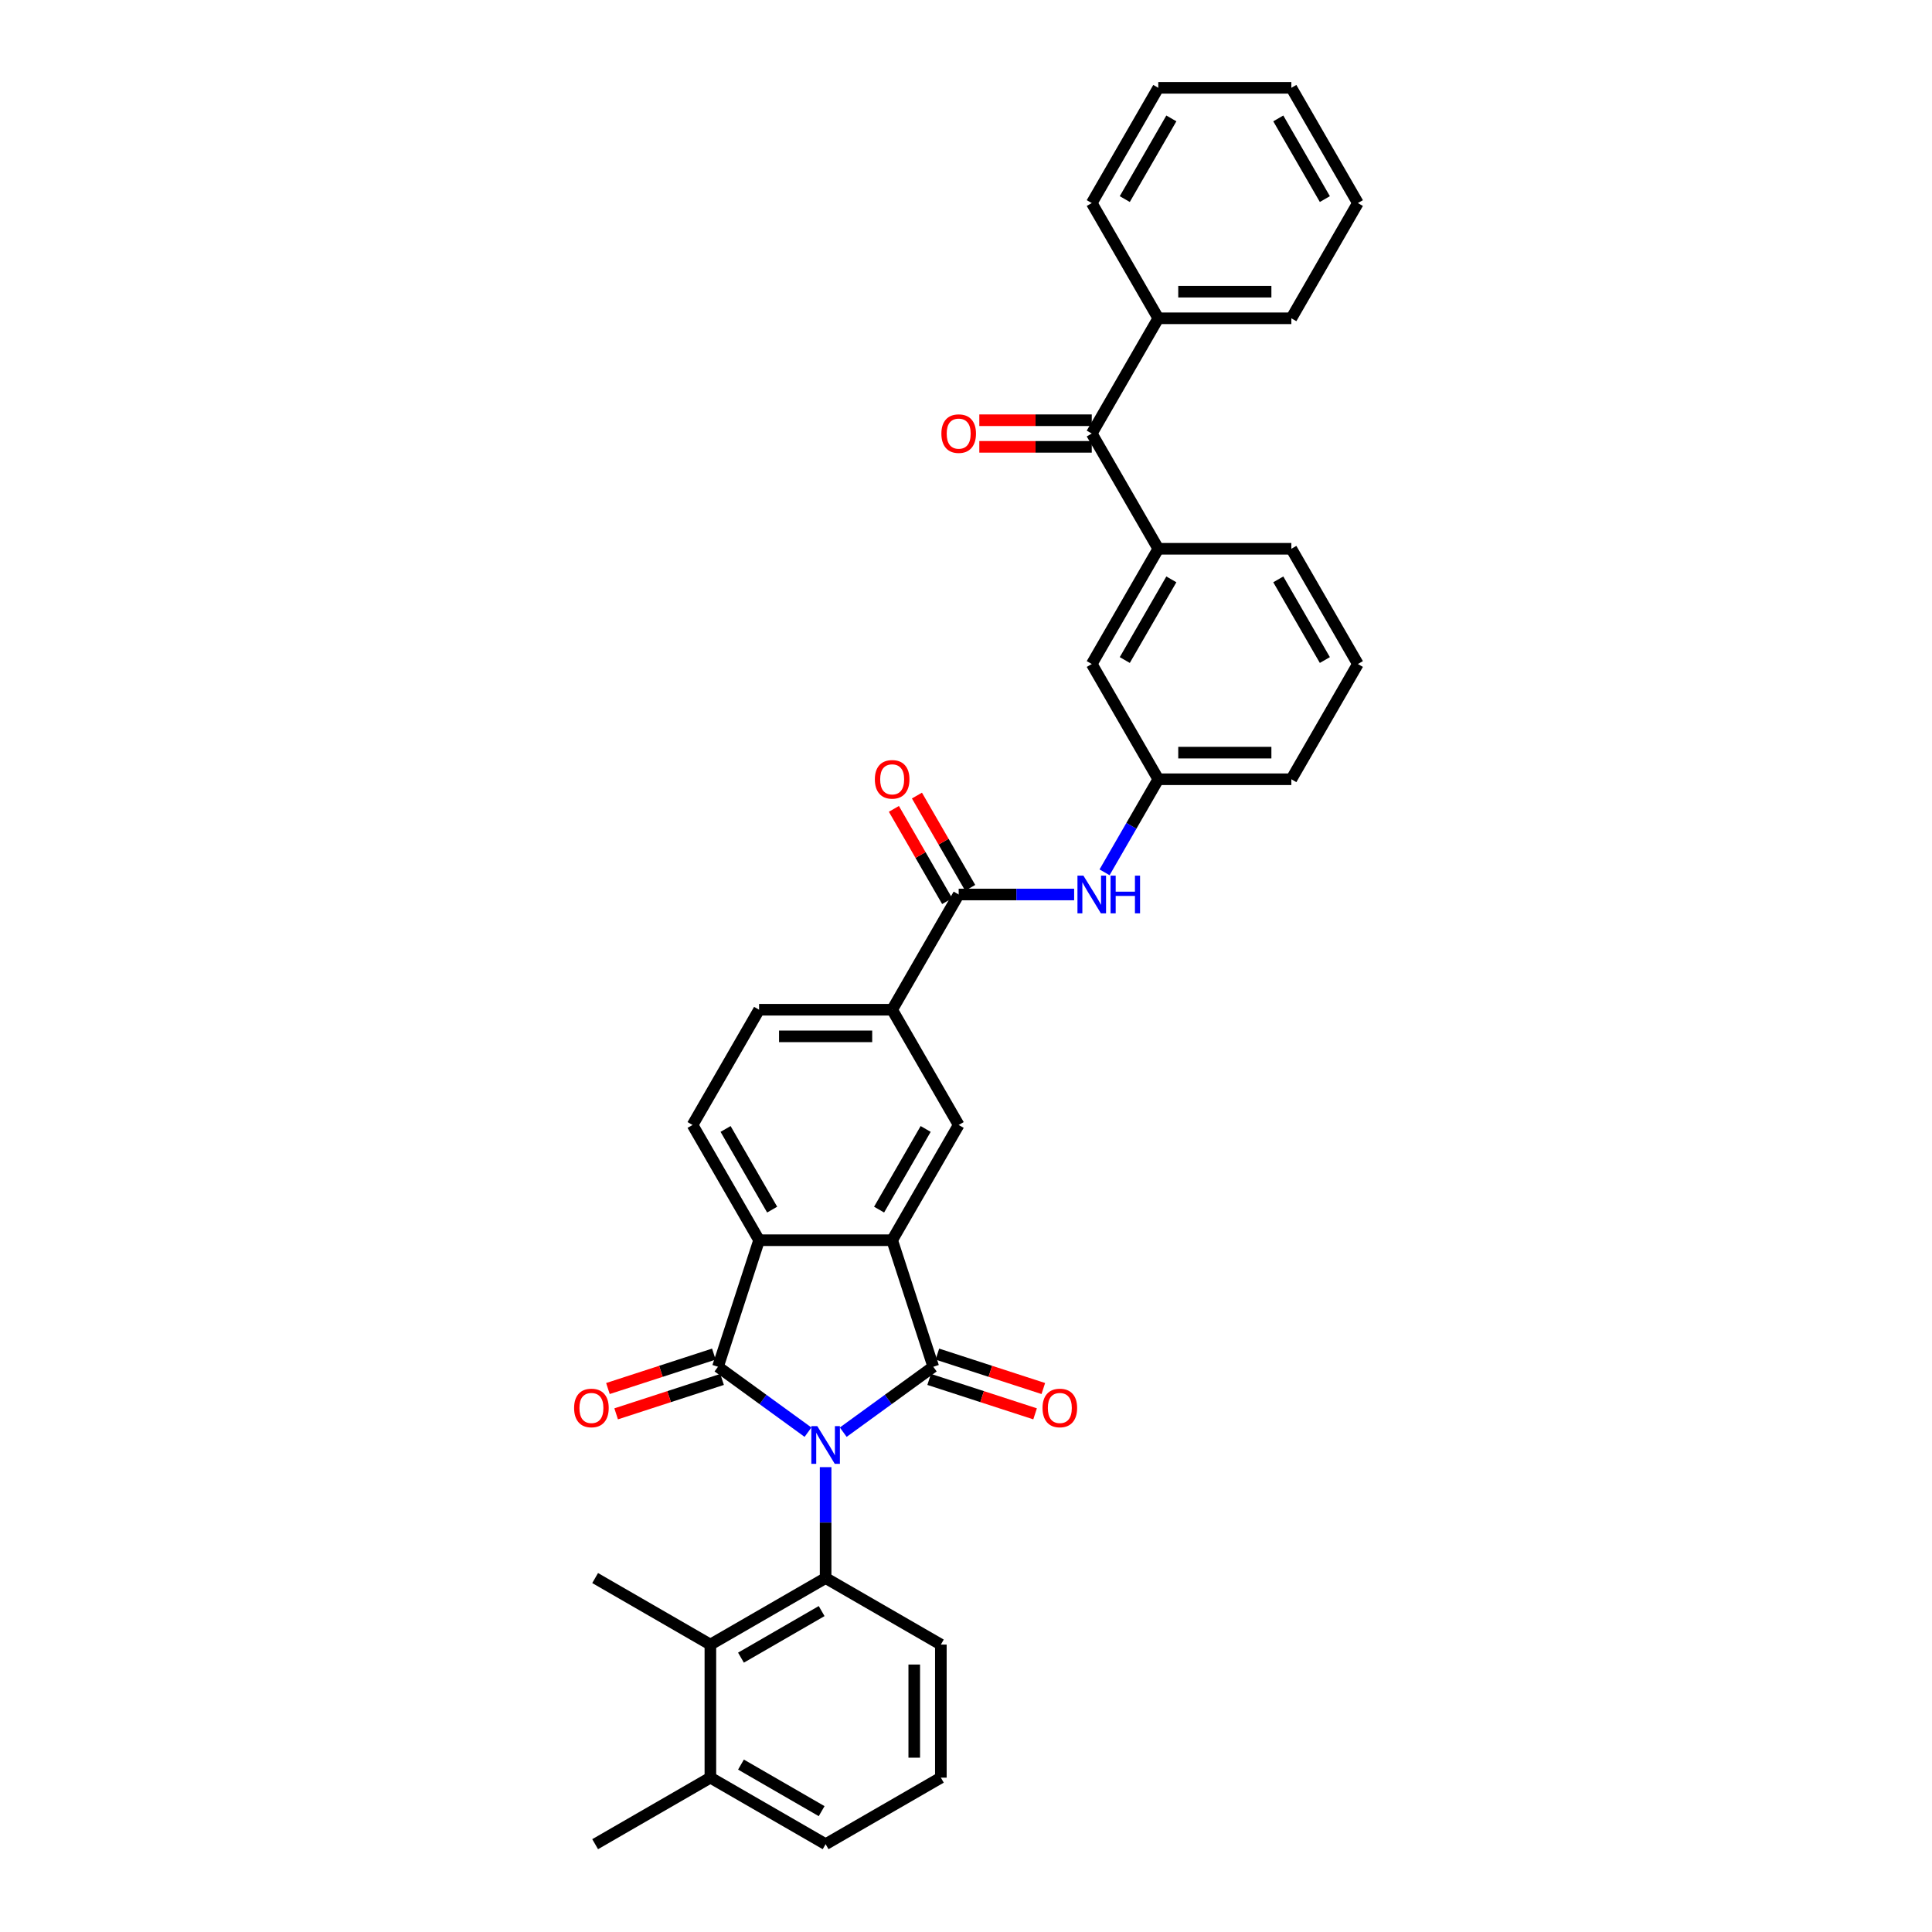 <?xml version='1.0' encoding='iso-8859-1'?>
<svg version='1.1' baseProfile='full'
              xmlns='http://www.w3.org/2000/svg'
                      xmlns:rdkit='http://www.rdkit.org/xml'
                      xmlns:xlink='http://www.w3.org/1999/xlink'
                  xml:space='preserve'
width='1000px' height='1000px' viewBox='0 0 1000 1000'>
<!-- END OF HEADER -->
<rect style='opacity:1.0;fill:#FFFFFF;stroke:none' width='1000' height='1000' x='0' y='0'> </rect>
<path class='bond-0' d='M 436.458,741.294 L 459.759,724.365' style='fill:none;fill-rule:evenodd;stroke:#0000FF;stroke-width:6px;stroke-linecap:butt;stroke-linejoin:miter;stroke-opacity:1' />
<path class='bond-0' d='M 459.759,724.365 L 483.06,707.436' style='fill:none;fill-rule:evenodd;stroke:#000000;stroke-width:6px;stroke-linecap:butt;stroke-linejoin:miter;stroke-opacity:1' />
<path class='bond-1' d='M 418.22,741.294 L 394.919,724.365' style='fill:none;fill-rule:evenodd;stroke:#0000FF;stroke-width:6px;stroke-linecap:butt;stroke-linejoin:miter;stroke-opacity:1' />
<path class='bond-1' d='M 394.919,724.365 L 371.618,707.436' style='fill:none;fill-rule:evenodd;stroke:#000000;stroke-width:6px;stroke-linecap:butt;stroke-linejoin:miter;stroke-opacity:1' />
<path class='bond-3' d='M 427.339,759.394 L 427.339,788.095' style='fill:none;fill-rule:evenodd;stroke:#0000FF;stroke-width:6px;stroke-linecap:butt;stroke-linejoin:miter;stroke-opacity:1' />
<path class='bond-3' d='M 427.339,788.095 L 427.339,816.795' style='fill:none;fill-rule:evenodd;stroke:#000000;stroke-width:6px;stroke-linecap:butt;stroke-linejoin:miter;stroke-opacity:1' />
<path class='bond-2' d='M 483.06,707.436 L 461.777,641.932' style='fill:none;fill-rule:evenodd;stroke:#000000;stroke-width:6px;stroke-linecap:butt;stroke-linejoin:miter;stroke-opacity:1' />
<path class='bond-13' d='M 480.932,713.986 L 508.346,722.894' style='fill:none;fill-rule:evenodd;stroke:#000000;stroke-width:6px;stroke-linecap:butt;stroke-linejoin:miter;stroke-opacity:1' />
<path class='bond-13' d='M 508.346,722.894 L 535.761,731.801' style='fill:none;fill-rule:evenodd;stroke:#FF0000;stroke-width:6px;stroke-linecap:butt;stroke-linejoin:miter;stroke-opacity:1' />
<path class='bond-13' d='M 485.189,700.885 L 512.603,709.793' style='fill:none;fill-rule:evenodd;stroke:#000000;stroke-width:6px;stroke-linecap:butt;stroke-linejoin:miter;stroke-opacity:1' />
<path class='bond-13' d='M 512.603,709.793 L 540.017,718.7' style='fill:none;fill-rule:evenodd;stroke:#FF0000;stroke-width:6px;stroke-linecap:butt;stroke-linejoin:miter;stroke-opacity:1' />
<path class='bond-4' d='M 371.618,707.436 L 392.902,641.932' style='fill:none;fill-rule:evenodd;stroke:#000000;stroke-width:6px;stroke-linecap:butt;stroke-linejoin:miter;stroke-opacity:1' />
<path class='bond-14' d='M 369.49,700.885 L 342.075,709.793' style='fill:none;fill-rule:evenodd;stroke:#000000;stroke-width:6px;stroke-linecap:butt;stroke-linejoin:miter;stroke-opacity:1' />
<path class='bond-14' d='M 342.075,709.793 L 314.661,718.7' style='fill:none;fill-rule:evenodd;stroke:#FF0000;stroke-width:6px;stroke-linecap:butt;stroke-linejoin:miter;stroke-opacity:1' />
<path class='bond-14' d='M 373.746,713.986 L 346.332,722.894' style='fill:none;fill-rule:evenodd;stroke:#000000;stroke-width:6px;stroke-linecap:butt;stroke-linejoin:miter;stroke-opacity:1' />
<path class='bond-14' d='M 346.332,722.894 L 318.918,731.801' style='fill:none;fill-rule:evenodd;stroke:#FF0000;stroke-width:6px;stroke-linecap:butt;stroke-linejoin:miter;stroke-opacity:1' />
<path class='bond-6' d='M 461.777,641.932 L 496.214,582.284' style='fill:none;fill-rule:evenodd;stroke:#000000;stroke-width:6px;stroke-linecap:butt;stroke-linejoin:miter;stroke-opacity:1' />
<path class='bond-6' d='M 455.013,626.097 L 479.119,584.344' style='fill:none;fill-rule:evenodd;stroke:#000000;stroke-width:6px;stroke-linecap:butt;stroke-linejoin:miter;stroke-opacity:1' />
<path class='bond-35' d='M 461.777,641.932 L 392.902,641.932' style='fill:none;fill-rule:evenodd;stroke:#000000;stroke-width:6px;stroke-linecap:butt;stroke-linejoin:miter;stroke-opacity:1' />
<path class='bond-7' d='M 427.339,816.795 L 367.691,851.233' style='fill:none;fill-rule:evenodd;stroke:#000000;stroke-width:6px;stroke-linecap:butt;stroke-linejoin:miter;stroke-opacity:1' />
<path class='bond-7' d='M 425.28,833.89 L 383.526,857.996' style='fill:none;fill-rule:evenodd;stroke:#000000;stroke-width:6px;stroke-linecap:butt;stroke-linejoin:miter;stroke-opacity:1' />
<path class='bond-22' d='M 427.339,816.795 L 486.987,851.233' style='fill:none;fill-rule:evenodd;stroke:#000000;stroke-width:6px;stroke-linecap:butt;stroke-linejoin:miter;stroke-opacity:1' />
<path class='bond-12' d='M 392.902,641.932 L 358.464,582.284' style='fill:none;fill-rule:evenodd;stroke:#000000;stroke-width:6px;stroke-linecap:butt;stroke-linejoin:miter;stroke-opacity:1' />
<path class='bond-12' d='M 399.665,626.097 L 375.559,584.344' style='fill:none;fill-rule:evenodd;stroke:#000000;stroke-width:6px;stroke-linecap:butt;stroke-linejoin:miter;stroke-opacity:1' />
<path class='bond-5' d='M 496.214,462.989 L 461.777,522.636' style='fill:none;fill-rule:evenodd;stroke:#000000;stroke-width:6px;stroke-linecap:butt;stroke-linejoin:miter;stroke-opacity:1' />
<path class='bond-10' d='M 496.214,462.989 L 526.092,462.989' style='fill:none;fill-rule:evenodd;stroke:#000000;stroke-width:6px;stroke-linecap:butt;stroke-linejoin:miter;stroke-opacity:1' />
<path class='bond-10' d='M 526.092,462.989 L 555.971,462.989' style='fill:none;fill-rule:evenodd;stroke:#0000FF;stroke-width:6px;stroke-linecap:butt;stroke-linejoin:miter;stroke-opacity:1' />
<path class='bond-17' d='M 502.179,459.545 L 488.392,435.665' style='fill:none;fill-rule:evenodd;stroke:#000000;stroke-width:6px;stroke-linecap:butt;stroke-linejoin:miter;stroke-opacity:1' />
<path class='bond-17' d='M 488.392,435.665 L 474.605,411.785' style='fill:none;fill-rule:evenodd;stroke:#FF0000;stroke-width:6px;stroke-linecap:butt;stroke-linejoin:miter;stroke-opacity:1' />
<path class='bond-17' d='M 490.25,466.432 L 476.463,442.552' style='fill:none;fill-rule:evenodd;stroke:#000000;stroke-width:6px;stroke-linecap:butt;stroke-linejoin:miter;stroke-opacity:1' />
<path class='bond-17' d='M 476.463,442.552 L 462.675,418.672' style='fill:none;fill-rule:evenodd;stroke:#FF0000;stroke-width:6px;stroke-linecap:butt;stroke-linejoin:miter;stroke-opacity:1' />
<path class='bond-8' d='M 496.214,582.284 L 461.777,522.636' style='fill:none;fill-rule:evenodd;stroke:#000000;stroke-width:6px;stroke-linecap:butt;stroke-linejoin:miter;stroke-opacity:1' />
<path class='bond-20' d='M 367.691,851.233 L 367.691,920.108' style='fill:none;fill-rule:evenodd;stroke:#000000;stroke-width:6px;stroke-linecap:butt;stroke-linejoin:miter;stroke-opacity:1' />
<path class='bond-24' d='M 367.691,851.233 L 308.044,816.795' style='fill:none;fill-rule:evenodd;stroke:#000000;stroke-width:6px;stroke-linecap:butt;stroke-linejoin:miter;stroke-opacity:1' />
<path class='bond-37' d='M 461.777,522.636 L 392.902,522.636' style='fill:none;fill-rule:evenodd;stroke:#000000;stroke-width:6px;stroke-linecap:butt;stroke-linejoin:miter;stroke-opacity:1' />
<path class='bond-37' d='M 451.445,536.411 L 403.233,536.411' style='fill:none;fill-rule:evenodd;stroke:#000000;stroke-width:6px;stroke-linecap:butt;stroke-linejoin:miter;stroke-opacity:1' />
<path class='bond-9' d='M 565.09,224.398 L 599.527,284.045' style='fill:none;fill-rule:evenodd;stroke:#000000;stroke-width:6px;stroke-linecap:butt;stroke-linejoin:miter;stroke-opacity:1' />
<path class='bond-19' d='M 565.09,217.51 L 535.99,217.51' style='fill:none;fill-rule:evenodd;stroke:#000000;stroke-width:6px;stroke-linecap:butt;stroke-linejoin:miter;stroke-opacity:1' />
<path class='bond-19' d='M 535.99,217.51 L 506.89,217.51' style='fill:none;fill-rule:evenodd;stroke:#FF0000;stroke-width:6px;stroke-linecap:butt;stroke-linejoin:miter;stroke-opacity:1' />
<path class='bond-19' d='M 565.09,231.285 L 535.99,231.285' style='fill:none;fill-rule:evenodd;stroke:#000000;stroke-width:6px;stroke-linecap:butt;stroke-linejoin:miter;stroke-opacity:1' />
<path class='bond-19' d='M 535.99,231.285 L 506.89,231.285' style='fill:none;fill-rule:evenodd;stroke:#FF0000;stroke-width:6px;stroke-linecap:butt;stroke-linejoin:miter;stroke-opacity:1' />
<path class='bond-21' d='M 565.09,224.398 L 599.527,164.75' style='fill:none;fill-rule:evenodd;stroke:#000000;stroke-width:6px;stroke-linecap:butt;stroke-linejoin:miter;stroke-opacity:1' />
<path class='bond-16' d='M 571.715,451.514 L 585.621,427.427' style='fill:none;fill-rule:evenodd;stroke:#0000FF;stroke-width:6px;stroke-linecap:butt;stroke-linejoin:miter;stroke-opacity:1' />
<path class='bond-16' d='M 585.621,427.427 L 599.527,403.341' style='fill:none;fill-rule:evenodd;stroke:#000000;stroke-width:6px;stroke-linecap:butt;stroke-linejoin:miter;stroke-opacity:1' />
<path class='bond-11' d='M 599.527,284.045 L 565.09,343.693' style='fill:none;fill-rule:evenodd;stroke:#000000;stroke-width:6px;stroke-linecap:butt;stroke-linejoin:miter;stroke-opacity:1' />
<path class='bond-11' d='M 606.291,299.88 L 582.185,341.633' style='fill:none;fill-rule:evenodd;stroke:#000000;stroke-width:6px;stroke-linecap:butt;stroke-linejoin:miter;stroke-opacity:1' />
<path class='bond-38' d='M 599.527,284.045 L 668.402,284.045' style='fill:none;fill-rule:evenodd;stroke:#000000;stroke-width:6px;stroke-linecap:butt;stroke-linejoin:miter;stroke-opacity:1' />
<path class='bond-18' d='M 358.464,582.284 L 392.902,522.636' style='fill:none;fill-rule:evenodd;stroke:#000000;stroke-width:6px;stroke-linecap:butt;stroke-linejoin:miter;stroke-opacity:1' />
<path class='bond-15' d='M 565.09,343.693 L 599.527,403.341' style='fill:none;fill-rule:evenodd;stroke:#000000;stroke-width:6px;stroke-linecap:butt;stroke-linejoin:miter;stroke-opacity:1' />
<path class='bond-28' d='M 599.527,403.341 L 668.402,403.341' style='fill:none;fill-rule:evenodd;stroke:#000000;stroke-width:6px;stroke-linecap:butt;stroke-linejoin:miter;stroke-opacity:1' />
<path class='bond-28' d='M 609.859,389.566 L 658.071,389.566' style='fill:none;fill-rule:evenodd;stroke:#000000;stroke-width:6px;stroke-linecap:butt;stroke-linejoin:miter;stroke-opacity:1' />
<path class='bond-29' d='M 367.691,920.108 L 308.044,954.545' style='fill:none;fill-rule:evenodd;stroke:#000000;stroke-width:6px;stroke-linecap:butt;stroke-linejoin:miter;stroke-opacity:1' />
<path class='bond-36' d='M 367.691,920.108 L 427.339,954.545' style='fill:none;fill-rule:evenodd;stroke:#000000;stroke-width:6px;stroke-linecap:butt;stroke-linejoin:miter;stroke-opacity:1' />
<path class='bond-36' d='M 383.526,913.344 L 425.28,937.45' style='fill:none;fill-rule:evenodd;stroke:#000000;stroke-width:6px;stroke-linecap:butt;stroke-linejoin:miter;stroke-opacity:1' />
<path class='bond-30' d='M 599.527,164.75 L 668.402,164.75' style='fill:none;fill-rule:evenodd;stroke:#000000;stroke-width:6px;stroke-linecap:butt;stroke-linejoin:miter;stroke-opacity:1' />
<path class='bond-30' d='M 609.859,150.975 L 658.071,150.975' style='fill:none;fill-rule:evenodd;stroke:#000000;stroke-width:6px;stroke-linecap:butt;stroke-linejoin:miter;stroke-opacity:1' />
<path class='bond-31' d='M 599.527,164.75 L 565.09,105.102' style='fill:none;fill-rule:evenodd;stroke:#000000;stroke-width:6px;stroke-linecap:butt;stroke-linejoin:miter;stroke-opacity:1' />
<path class='bond-25' d='M 486.987,851.233 L 486.987,920.108' style='fill:none;fill-rule:evenodd;stroke:#000000;stroke-width:6px;stroke-linecap:butt;stroke-linejoin:miter;stroke-opacity:1' />
<path class='bond-25' d='M 473.212,861.564 L 473.212,909.777' style='fill:none;fill-rule:evenodd;stroke:#000000;stroke-width:6px;stroke-linecap:butt;stroke-linejoin:miter;stroke-opacity:1' />
<path class='bond-23' d='M 668.402,284.045 L 702.84,343.693' style='fill:none;fill-rule:evenodd;stroke:#000000;stroke-width:6px;stroke-linecap:butt;stroke-linejoin:miter;stroke-opacity:1' />
<path class='bond-23' d='M 661.639,299.88 L 685.745,341.633' style='fill:none;fill-rule:evenodd;stroke:#000000;stroke-width:6px;stroke-linecap:butt;stroke-linejoin:miter;stroke-opacity:1' />
<path class='bond-27' d='M 486.987,920.108 L 427.339,954.545' style='fill:none;fill-rule:evenodd;stroke:#000000;stroke-width:6px;stroke-linecap:butt;stroke-linejoin:miter;stroke-opacity:1' />
<path class='bond-26' d='M 702.84,343.693 L 668.402,403.341' style='fill:none;fill-rule:evenodd;stroke:#000000;stroke-width:6px;stroke-linecap:butt;stroke-linejoin:miter;stroke-opacity:1' />
<path class='bond-32' d='M 668.402,164.75 L 702.84,105.102' style='fill:none;fill-rule:evenodd;stroke:#000000;stroke-width:6px;stroke-linecap:butt;stroke-linejoin:miter;stroke-opacity:1' />
<path class='bond-33' d='M 565.09,105.102 L 599.527,45.455' style='fill:none;fill-rule:evenodd;stroke:#000000;stroke-width:6px;stroke-linecap:butt;stroke-linejoin:miter;stroke-opacity:1' />
<path class='bond-33' d='M 582.185,103.043 L 606.291,61.289' style='fill:none;fill-rule:evenodd;stroke:#000000;stroke-width:6px;stroke-linecap:butt;stroke-linejoin:miter;stroke-opacity:1' />
<path class='bond-39' d='M 702.84,105.102 L 668.402,45.455' style='fill:none;fill-rule:evenodd;stroke:#000000;stroke-width:6px;stroke-linecap:butt;stroke-linejoin:miter;stroke-opacity:1' />
<path class='bond-39' d='M 685.745,103.043 L 661.639,61.289' style='fill:none;fill-rule:evenodd;stroke:#000000;stroke-width:6px;stroke-linecap:butt;stroke-linejoin:miter;stroke-opacity:1' />
<path class='bond-34' d='M 599.527,45.455 L 668.402,45.455' style='fill:none;fill-rule:evenodd;stroke:#000000;stroke-width:6px;stroke-linecap:butt;stroke-linejoin:miter;stroke-opacity:1' />
<path  class='atom-0' d='M 423.028 738.167
L 429.419 748.498
Q 430.053 749.518, 431.072 751.363
Q 432.092 753.209, 432.147 753.32
L 432.147 738.167
L 434.736 738.167
L 434.736 757.672
L 432.064 757.672
L 425.204 746.377
Q 424.405 745.055, 423.551 743.539
Q 422.725 742.024, 422.477 741.556
L 422.477 757.672
L 419.942 757.672
L 419.942 738.167
L 423.028 738.167
' fill='#0000FF'/>
<path  class='atom-11' d='M 560.778 453.236
L 567.17 463.567
Q 567.803 464.586, 568.823 466.432
Q 569.842 468.278, 569.897 468.388
L 569.897 453.236
L 572.487 453.236
L 572.487 472.741
L 569.814 472.741
L 562.955 461.446
Q 562.156 460.123, 561.301 458.608
Q 560.475 457.093, 560.227 456.624
L 560.227 472.741
L 557.692 472.741
L 557.692 453.236
L 560.778 453.236
' fill='#0000FF'/>
<path  class='atom-11' d='M 574.829 453.236
L 577.473 453.236
L 577.473 461.528
L 587.447 461.528
L 587.447 453.236
L 590.091 453.236
L 590.091 472.741
L 587.447 472.741
L 587.447 463.732
L 577.473 463.732
L 577.473 472.741
L 574.829 472.741
L 574.829 453.236
' fill='#0000FF'/>
<path  class='atom-14' d='M 539.611 728.775
Q 539.611 724.091, 541.925 721.474
Q 544.239 718.857, 548.565 718.857
Q 552.89 718.857, 555.204 721.474
Q 557.518 724.091, 557.518 728.775
Q 557.518 733.513, 555.177 736.213
Q 552.835 738.885, 548.565 738.885
Q 544.267 738.885, 541.925 736.213
Q 539.611 733.541, 539.611 728.775
M 548.565 736.681
Q 551.54 736.681, 553.138 734.698
Q 554.763 732.687, 554.763 728.775
Q 554.763 724.945, 553.138 723.017
Q 551.54 721.061, 548.565 721.061
Q 545.589 721.061, 543.964 722.989
Q 542.366 724.918, 542.366 728.775
Q 542.366 732.714, 543.964 734.698
Q 545.589 736.681, 548.565 736.681
' fill='#FF0000'/>
<path  class='atom-15' d='M 297.16 728.775
Q 297.16 724.091, 299.474 721.474
Q 301.788 718.857, 306.114 718.857
Q 310.439 718.857, 312.753 721.474
Q 315.067 724.091, 315.067 728.775
Q 315.067 733.513, 312.726 736.213
Q 310.384 738.885, 306.114 738.885
Q 301.816 738.885, 299.474 736.213
Q 297.16 733.541, 297.16 728.775
M 306.114 736.681
Q 309.089 736.681, 310.687 734.698
Q 312.312 732.687, 312.312 728.775
Q 312.312 724.945, 310.687 723.017
Q 309.089 721.061, 306.114 721.061
Q 303.138 721.061, 301.513 722.989
Q 299.915 724.918, 299.915 728.775
Q 299.915 732.714, 301.513 734.698
Q 303.138 736.681, 306.114 736.681
' fill='#FF0000'/>
<path  class='atom-18' d='M 452.823 403.396
Q 452.823 398.712, 455.137 396.095
Q 457.451 393.478, 461.777 393.478
Q 466.102 393.478, 468.416 396.095
Q 470.731 398.712, 470.731 403.396
Q 470.731 408.135, 468.389 410.834
Q 466.047 413.507, 461.777 413.507
Q 457.479 413.507, 455.137 410.834
Q 452.823 408.162, 452.823 403.396
M 461.777 411.303
Q 464.752 411.303, 466.35 409.319
Q 467.976 407.308, 467.976 403.396
Q 467.976 399.566, 466.35 397.638
Q 464.752 395.682, 461.777 395.682
Q 458.801 395.682, 457.176 397.61
Q 455.578 399.539, 455.578 403.396
Q 455.578 407.336, 457.176 409.319
Q 458.801 411.303, 461.777 411.303
' fill='#FF0000'/>
<path  class='atom-20' d='M 487.261 224.453
Q 487.261 219.769, 489.575 217.152
Q 491.889 214.535, 496.214 214.535
Q 500.54 214.535, 502.854 217.152
Q 505.168 219.769, 505.168 224.453
Q 505.168 229.191, 502.826 231.891
Q 500.485 234.564, 496.214 234.564
Q 491.917 234.564, 489.575 231.891
Q 487.261 229.219, 487.261 224.453
M 496.214 232.36
Q 499.19 232.36, 500.788 230.376
Q 502.413 228.365, 502.413 224.453
Q 502.413 220.623, 500.788 218.695
Q 499.19 216.739, 496.214 216.739
Q 493.239 216.739, 491.614 218.667
Q 490.016 220.596, 490.016 224.453
Q 490.016 228.392, 491.614 230.376
Q 493.239 232.36, 496.214 232.36
' fill='#FF0000'/>
</svg>
